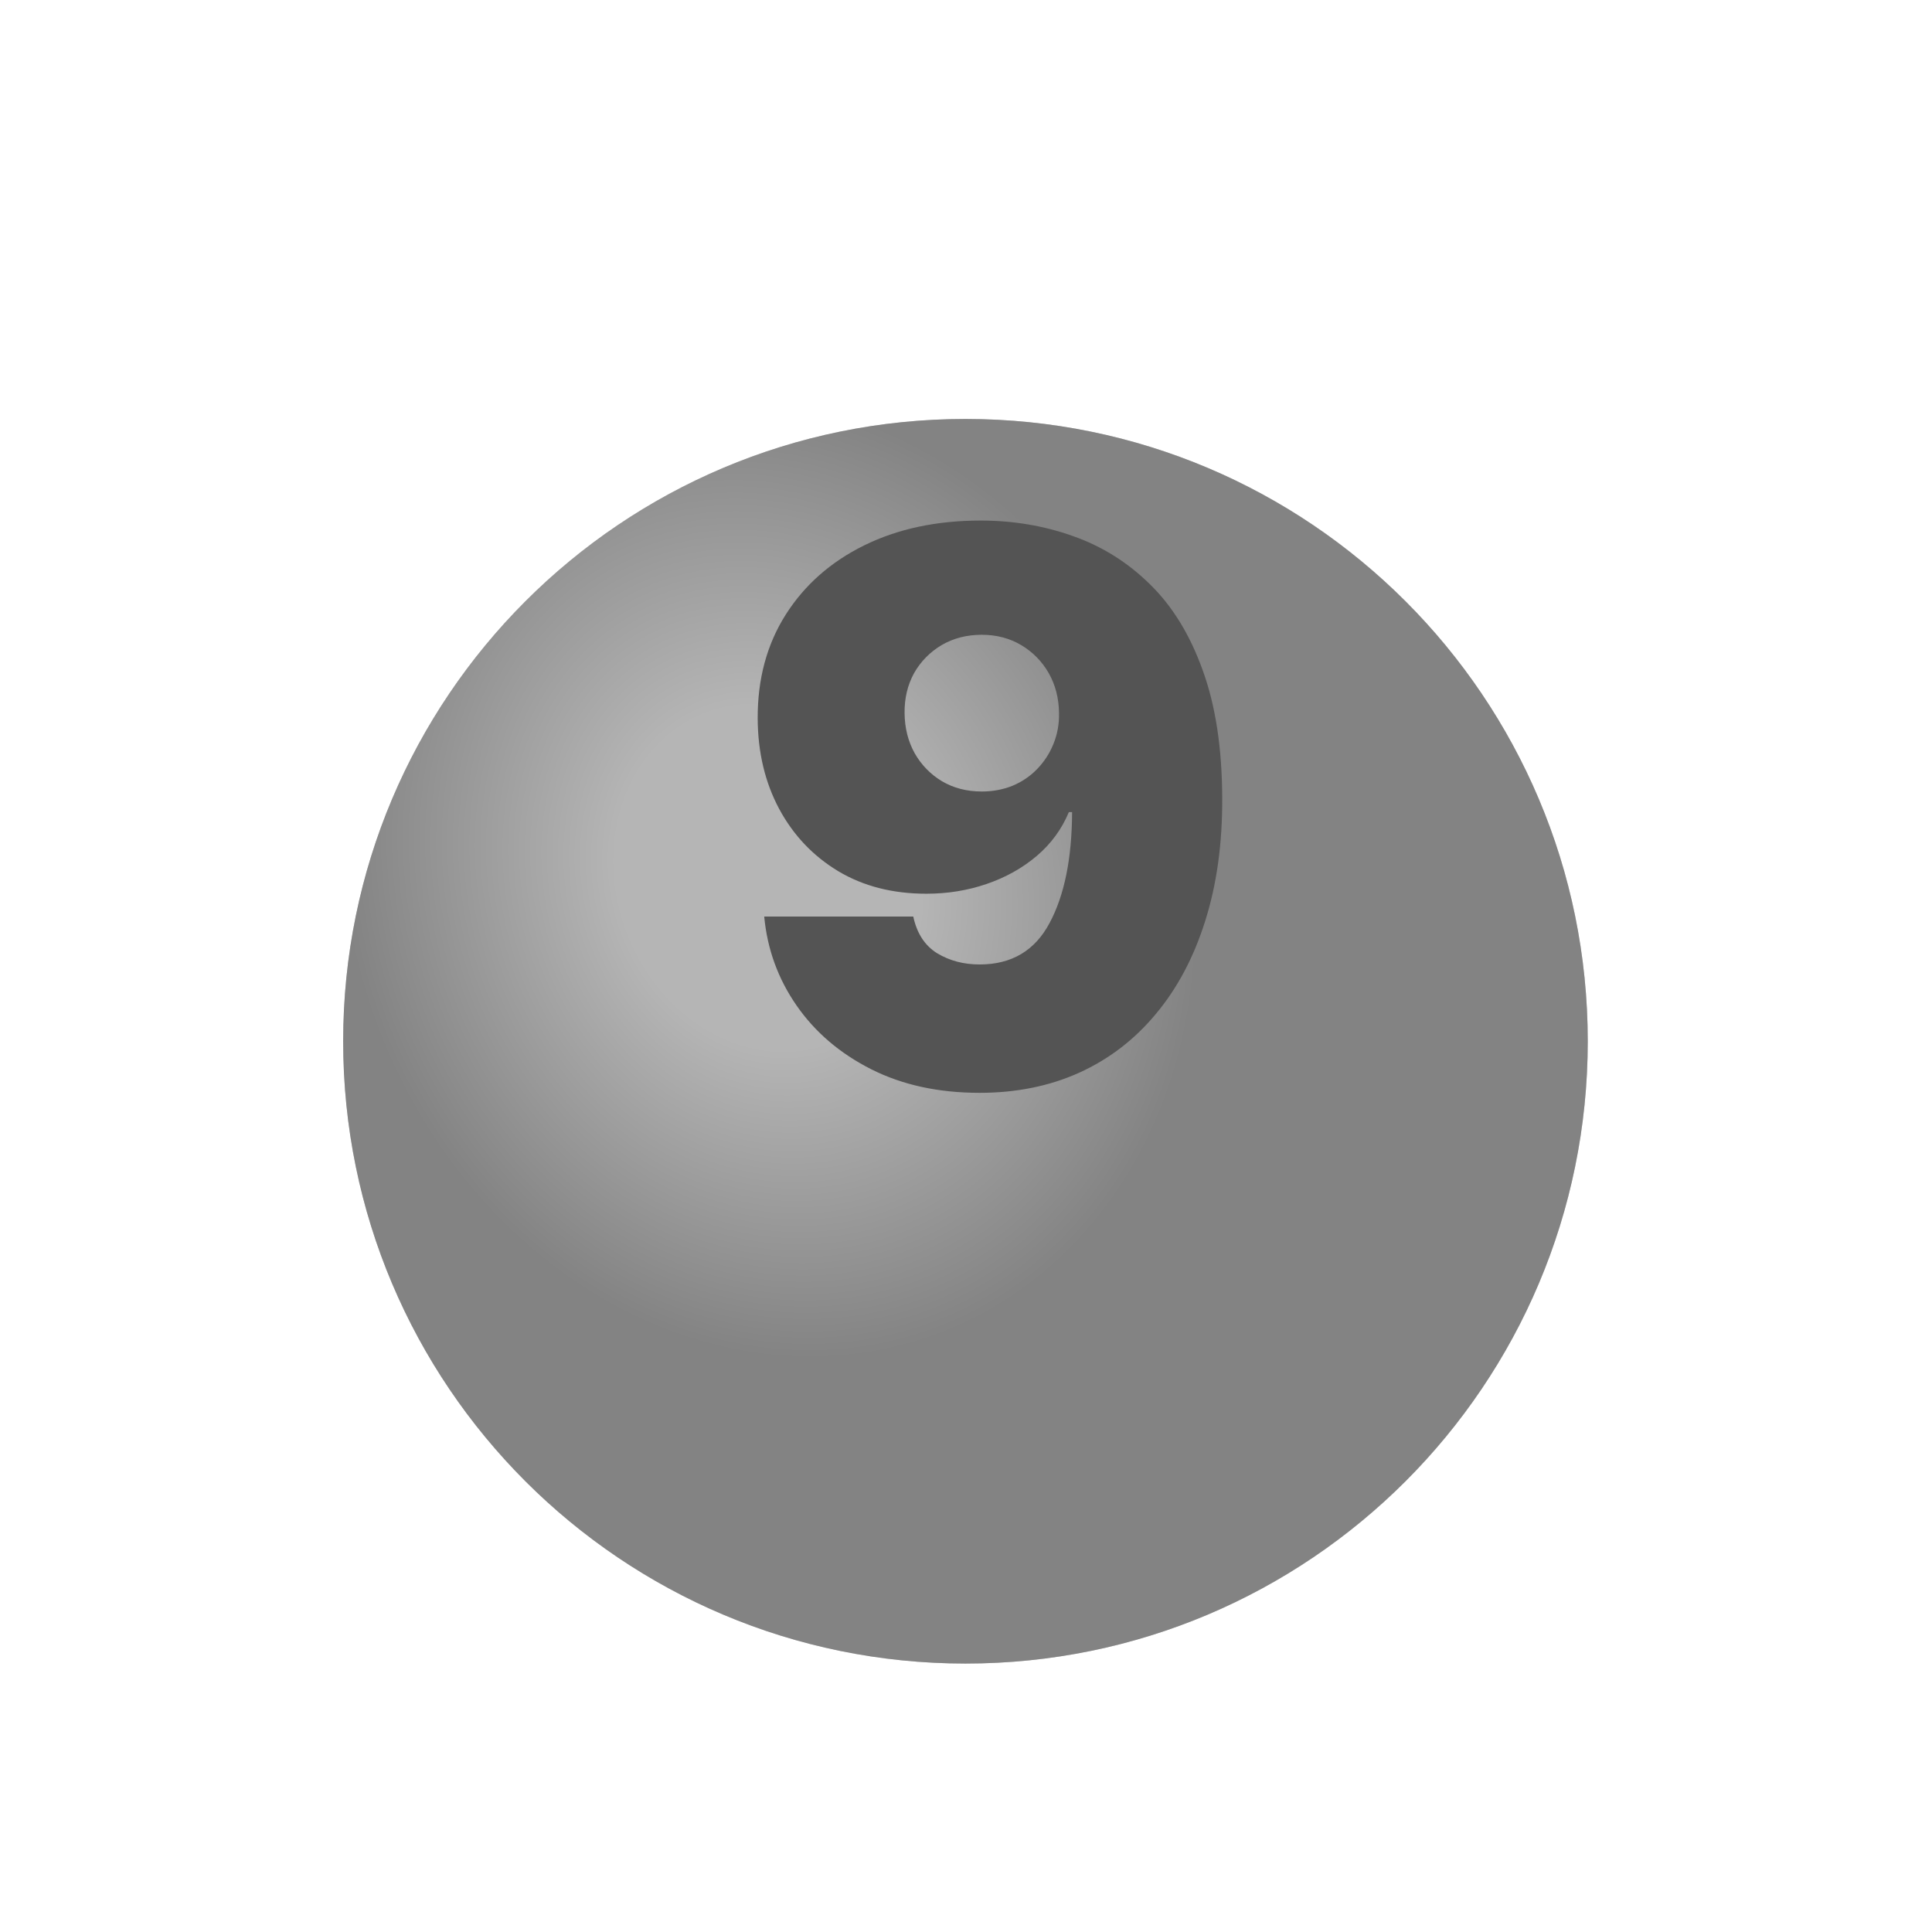 <?xml version="1.0" encoding="UTF-8"?> <svg xmlns="http://www.w3.org/2000/svg" width="34" height="34" viewBox="0 0 34 34" fill="none"><g clip-path="url(#clip0_3321_6258)"><g filter="url(#filter0_d_3321_6258)"><path d="M16.991 25.276C23.039 25.276 27.942 20.373 27.942 14.325C27.942 8.276 23.039 3.373 16.991 3.373C10.942 3.373 6.039 8.276 6.039 14.325C6.039 20.373 10.942 25.276 16.991 25.276Z" fill="#838383"></path><path d="M16.991 25.276C23.039 25.276 27.942 20.373 27.942 14.325C27.942 8.276 23.039 3.373 16.991 3.373C10.942 3.373 6.039 8.276 6.039 14.325C6.039 20.373 10.942 25.276 16.991 25.276Z" fill="url(#paint0_radial_3321_6258)" fill-opacity="0.4"></path></g><path d="M17.259 9.161C17.83 9.161 18.371 9.252 18.882 9.434C19.392 9.613 19.844 9.895 20.236 10.281C20.632 10.667 20.942 11.171 21.165 11.794C21.391 12.413 21.506 13.163 21.509 14.043C21.513 14.848 21.412 15.57 21.208 16.212C21.007 16.85 20.718 17.394 20.341 17.844C19.968 18.294 19.518 18.639 18.992 18.878C18.468 19.114 17.884 19.232 17.24 19.232C16.515 19.232 15.879 19.093 15.33 18.816C14.781 18.538 14.344 18.165 14.018 17.695C13.693 17.226 13.503 16.705 13.449 16.13H16.072C16.136 16.427 16.276 16.642 16.493 16.776C16.71 16.907 16.959 16.973 17.24 16.973C17.802 16.973 18.212 16.73 18.47 16.245C18.732 15.757 18.864 15.106 18.867 14.292H18.81C18.685 14.592 18.497 14.849 18.245 15.063C17.993 15.277 17.699 15.441 17.364 15.556C17.029 15.671 16.675 15.728 16.302 15.728C15.711 15.728 15.194 15.596 14.751 15.331C14.307 15.063 13.961 14.698 13.712 14.235C13.463 13.769 13.337 13.239 13.334 12.646C13.331 11.95 13.495 11.341 13.827 10.817C14.159 10.294 14.62 9.887 15.21 9.597C15.801 9.306 16.484 9.161 17.259 9.161ZM17.278 11.171C17.013 11.171 16.777 11.232 16.57 11.353C16.366 11.475 16.204 11.639 16.086 11.846C15.972 12.054 15.916 12.288 15.919 12.55C15.922 12.812 15.981 13.046 16.096 13.254C16.214 13.461 16.373 13.625 16.575 13.747C16.779 13.868 17.013 13.929 17.278 13.929C17.473 13.929 17.653 13.895 17.819 13.828C17.985 13.758 18.129 13.661 18.25 13.536C18.374 13.408 18.47 13.262 18.537 13.096C18.607 12.927 18.641 12.745 18.637 12.55C18.634 12.288 18.574 12.054 18.456 11.846C18.338 11.639 18.176 11.475 17.972 11.353C17.768 11.232 17.537 11.171 17.278 11.171Z" fill="#545454"></path></g><defs><filter id="filter0_d_3321_6258" x="-3.961" y="-2.627" width="41.903" height="41.903" filterUnits="userSpaceOnUse" color-interpolation-filters="sRGB"><feFlood flood-opacity="0" result="BackgroundImageFix"></feFlood><feColorMatrix in="SourceAlpha" type="matrix" values="0 0 0 0 0 0 0 0 0 0 0 0 0 0 0 0 0 0 127 0" result="hardAlpha"></feColorMatrix><feOffset dy="4"></feOffset><feGaussianBlur stdDeviation="5"></feGaussianBlur><feComposite in2="hardAlpha" operator="out"></feComposite><feColorMatrix type="matrix" values="0 0 0 0 0 0 0 0 0 0 0 0 0 0 0 0 0 0 0.1 0"></feColorMatrix><feBlend mode="normal" in2="BackgroundImageFix" result="effect1_dropShadow_3321_6258"></feBlend><feBlend mode="normal" in="SourceGraphic" in2="effect1_dropShadow_3321_6258" result="shape"></feBlend></filter><radialGradient id="paint0_radial_3321_6258" cx="0" cy="0" r="1" gradientUnits="userSpaceOnUse" gradientTransform="translate(13.532 11.443) rotate(70.346) scale(8.569 7.345)"><stop stop-color="white"></stop><stop offset="0.357" stop-color="white"></stop><stop offset="1" stop-color="#838383"></stop></radialGradient><clipPath id="clip0_3321_6258"><rect width="33.136" height="33.136" fill="white" transform="translate(0.423 0.003)"></rect></clipPath></defs></svg> 